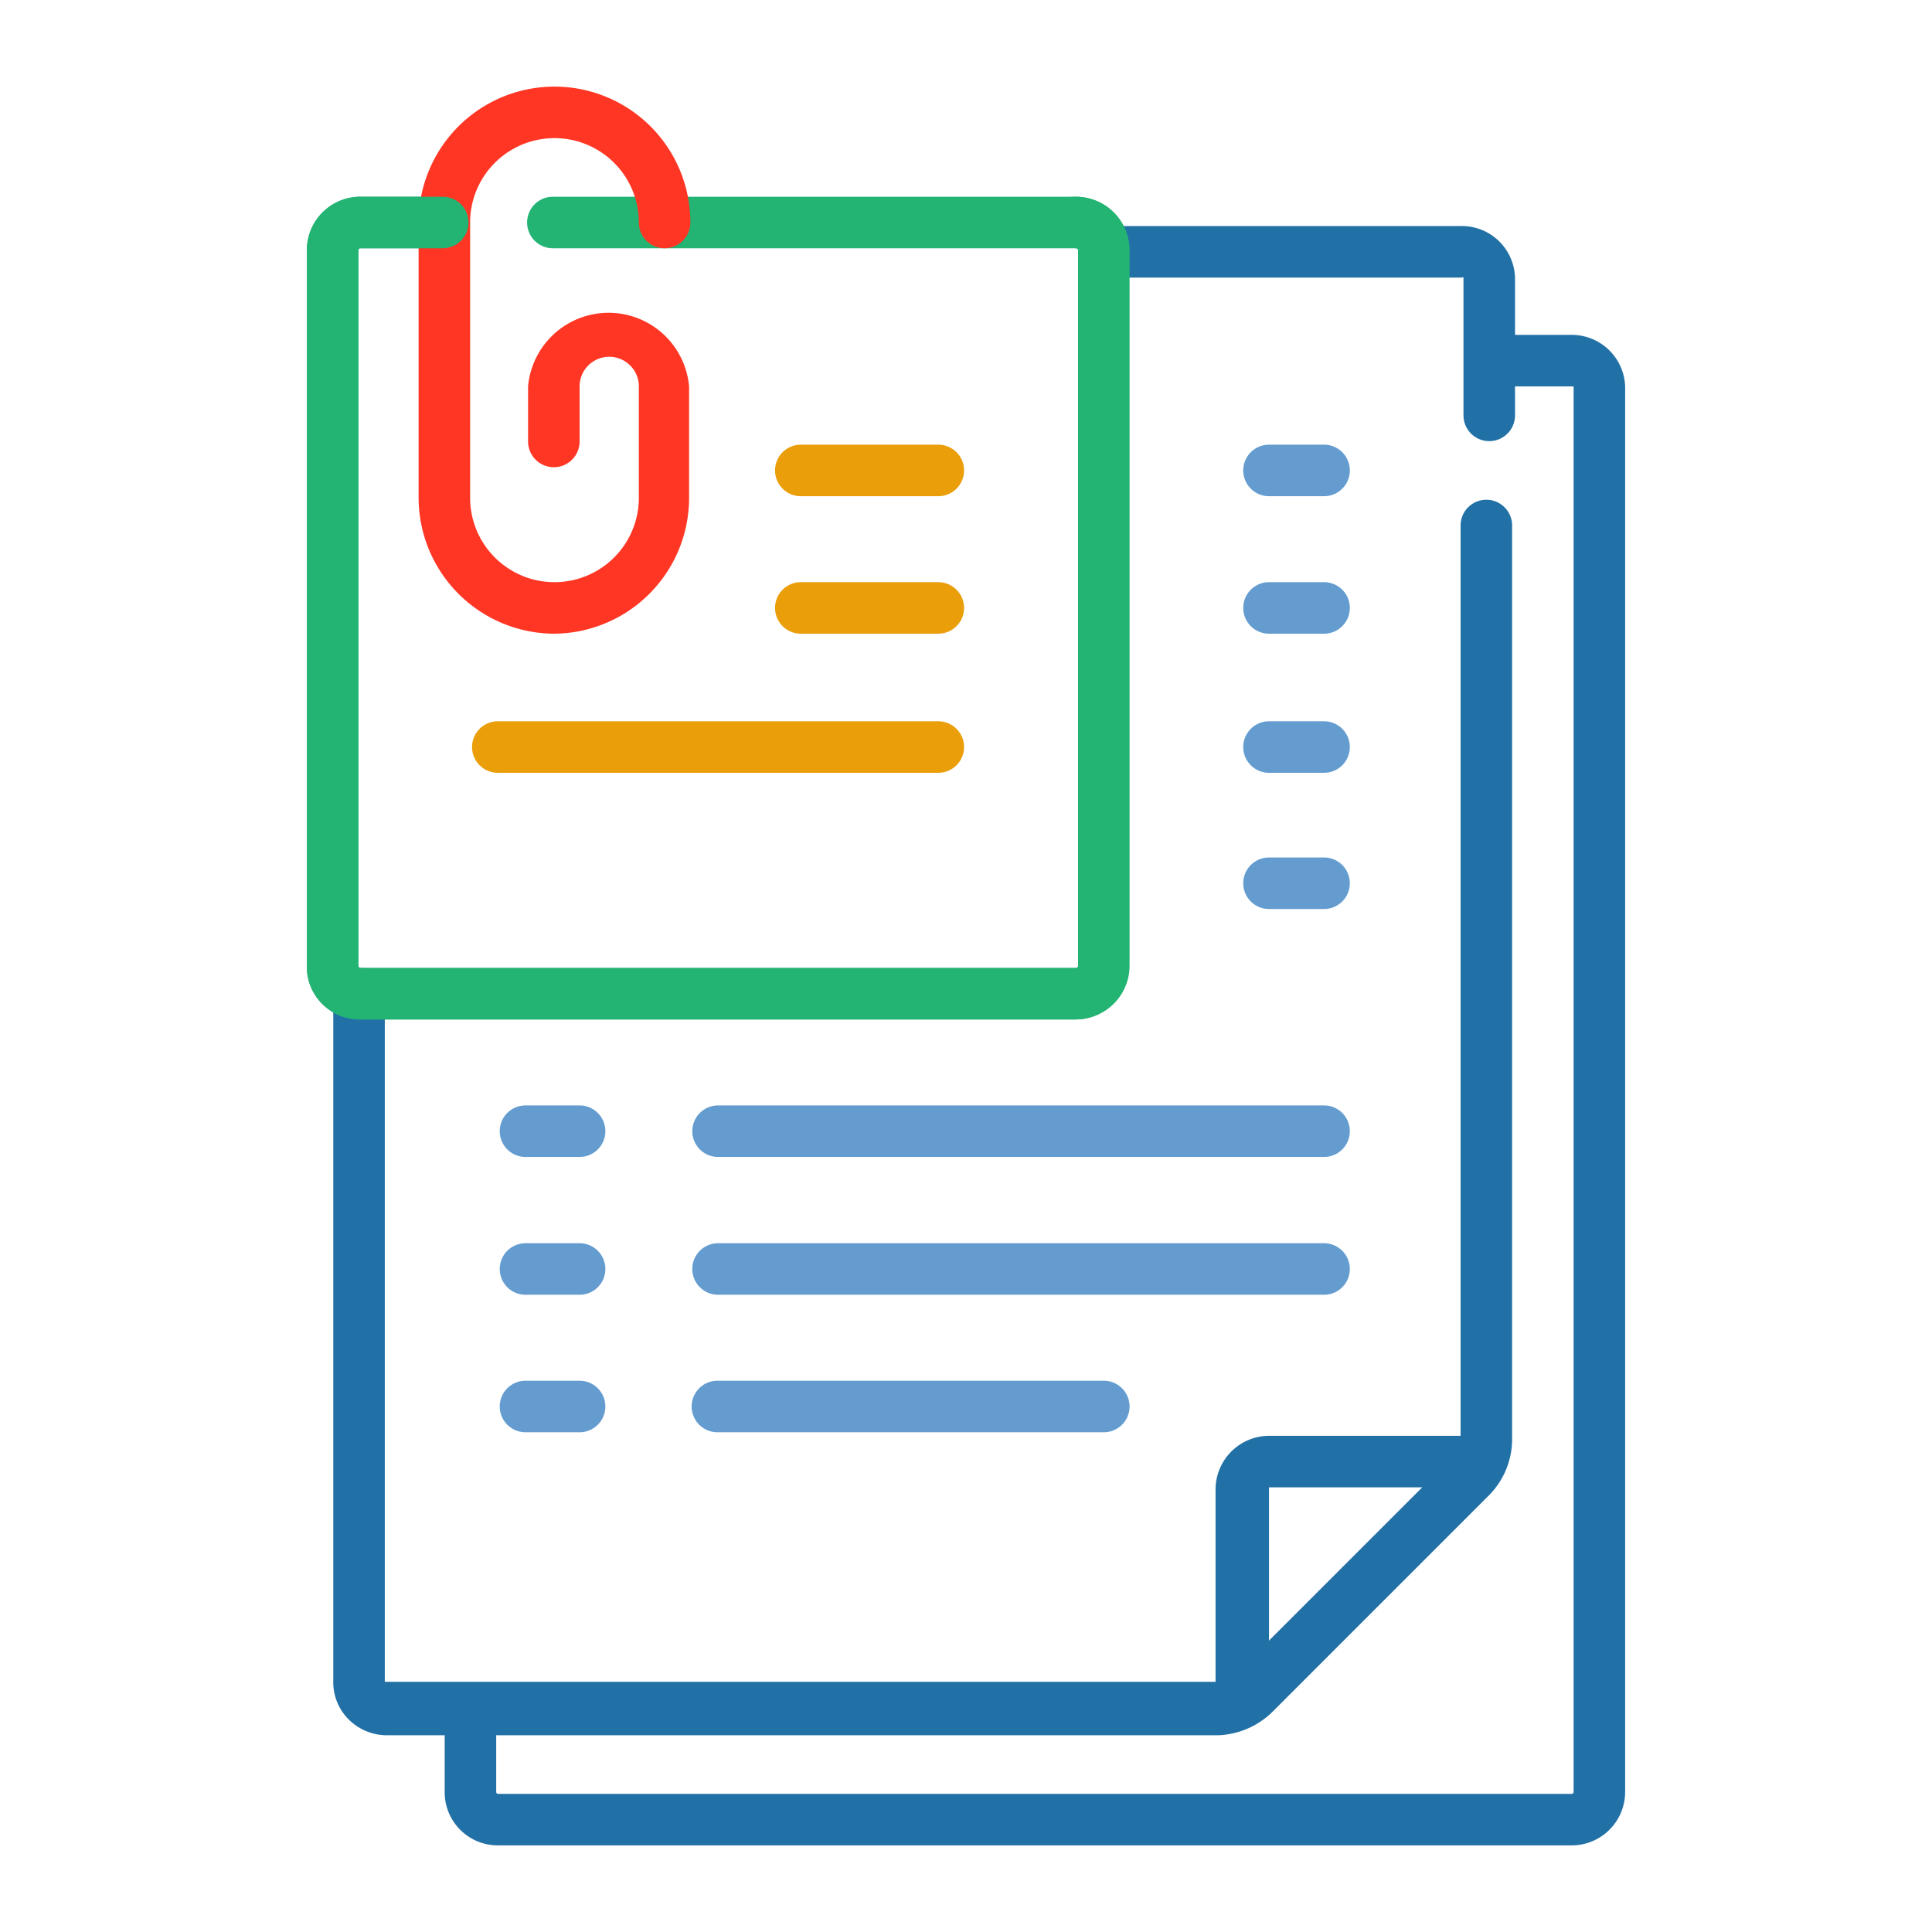 <svg id="Layer_1" data-name="Layer 1" xmlns="http://www.w3.org/2000/svg" viewBox="0 0 60 60"><defs><style>.cls-1{fill:#2170a6;}.cls-2{fill:#23b373;}.cls-3{fill:#ff3624;}.cls-4{fill:#ea9e0a;}.cls-5{fill:#649ccf;}</style></defs><path class="cls-1" d="M46.25,13.7a.8.8,0,0,1-.8-.8V8.62a.06.06,0,0,0-.06,0H34.28a.8.8,0,1,1,0-1.6H45.39a1.65,1.65,0,0,1,1.66,1.65V12.9A.8.8,0,0,1,46.25,13.7Z"/><path class="cls-1" d="M37.84,53.89H12a1.68,1.68,0,0,1-1.17-.49,1.63,1.63,0,0,1-.48-1.17V30.86a.8.8,0,1,1,1.6,0V52.23s0,0,0,0l0,0h25.8a.93.93,0,0,0,.65-.27l6.69-6.69a.91.91,0,0,0,.27-.65V16.32a.8.8,0,0,1,1.6,0V44.68a2.48,2.48,0,0,1-.74,1.78l-6.69,6.69A2.54,2.54,0,0,1,37.84,53.89Z"/><path class="cls-1" d="M38.55,53.41a.8.8,0,0,1-.8-.8V46.25a1.67,1.67,0,0,1,1.66-1.66h6.38a.8.8,0,0,1,0,1.6H39.41l0,0a.05.05,0,0,0,0,0v6.36A.8.8,0,0,1,38.55,53.41Z"/><path class="cls-2" d="M33.42,31.66H11.19A1.64,1.64,0,0,1,10,31.17,1.62,1.62,0,0,1,9.53,30V7.77a1.66,1.66,0,0,1,1.66-1.66h2.56a.8.8,0,1,1,0,1.6H11.19a.06.06,0,0,0-.06.06V30a.07.07,0,0,0,.06.06H33.42a.06.06,0,0,0,.06-.06V7.77a.06.06,0,0,0-.06-.06H17.17a.8.8,0,0,1,0-1.6H33.42a1.66,1.66,0,0,1,1.66,1.66V30A1.67,1.67,0,0,1,33.42,31.66Z"/><path class="cls-3" d="M17.17,19.68A4.23,4.23,0,0,1,13,15.46V6.91a4.22,4.22,0,1,1,8.44,0,.8.8,0,1,1-1.6,0,2.62,2.62,0,1,0-5.24,0v8.55a2.62,2.62,0,1,0,5.24,0V12A.91.91,0,1,0,18,12v1.71a.8.8,0,1,1-1.6,0V12a2.51,2.51,0,0,1,5,0v3.42A4.22,4.22,0,0,1,17.17,19.68Z"/><path class="cls-2" d="M33.42,31.66H11.19A1.64,1.64,0,0,1,10,31.17,1.62,1.62,0,0,1,9.53,30V7.77a1.66,1.66,0,0,1,1.66-1.66h2.56a.8.8,0,1,1,0,1.6H11.19a.06.06,0,0,0-.06.06V30a.07.07,0,0,0,.06.06H33.42a.06.06,0,0,0,.06-.06V7.77a.06.06,0,0,0-.06-.06l-6-.74c-.45,0-3.11.44-3.11,0s.64-.46,1.08-.46l8-.4a1.66,1.66,0,0,1,1.66,1.66V30A1.67,1.67,0,0,1,33.42,31.66Z"/><path class="cls-1" d="M48.81,57.31H15.46a1.65,1.65,0,0,1-1.65-1.66V53.09a.8.8,0,1,1,1.6,0v2.56a.06.06,0,0,0,.05.06H48.81a.06.06,0,0,0,.06-.06V12l0,0h-2.6a.8.8,0,0,1,0-1.6h2.56A1.66,1.66,0,0,1,50.47,12V55.65A1.66,1.66,0,0,1,48.81,57.31Z"/><path class="cls-4" d="M29.14,15.41H24.87a.8.8,0,0,1,0-1.6h4.27a.8.8,0,1,1,0,1.6Z"/><path class="cls-4" d="M29.14,19.68H24.87a.8.8,0,0,1,0-1.6h4.27a.8.8,0,0,1,0,1.6Z"/><path class="cls-4" d="M29.14,24H15.46a.8.8,0,0,1,0-1.6H29.14a.8.8,0,0,1,0,1.6Z"/><path class="cls-5" d="M41.12,24H39.41a.8.8,0,0,1,0-1.6h1.71a.8.8,0,0,1,0,1.6Z"/><path class="cls-5" d="M41.12,15.41H39.41a.8.8,0,0,1,0-1.6h1.71a.8.8,0,1,1,0,1.6Z"/><path class="cls-5" d="M41.12,19.68H39.41a.8.8,0,0,1,0-1.6h1.71a.8.8,0,0,1,0,1.6Z"/><path class="cls-5" d="M41.12,28.23H39.41a.8.8,0,1,1,0-1.6h1.71a.8.8,0,1,1,0,1.6Z"/><path class="cls-5" d="M18,35.93H16.32a.8.8,0,1,1,0-1.6H18a.8.8,0,0,1,0,1.6Z"/><path class="cls-5" d="M18,44.48H16.32a.8.8,0,1,1,0-1.6H18a.8.8,0,0,1,0,1.6Z"/><path class="cls-5" d="M18,40.21H16.32a.8.8,0,0,1,0-1.6H18a.8.8,0,0,1,0,1.6Z"/><path class="cls-5" d="M41.12,35.93H22.3a.8.8,0,1,1,0-1.6H41.12a.8.8,0,0,1,0,1.6Z"/><path class="cls-5" d="M34.28,44.48h-12a.8.8,0,0,1,0-1.6h12a.8.8,0,0,1,0,1.6Z"/><path class="cls-5" d="M41.12,40.21H22.3a.8.8,0,0,1,0-1.6H41.12a.8.8,0,0,1,0,1.6Z"/></svg>